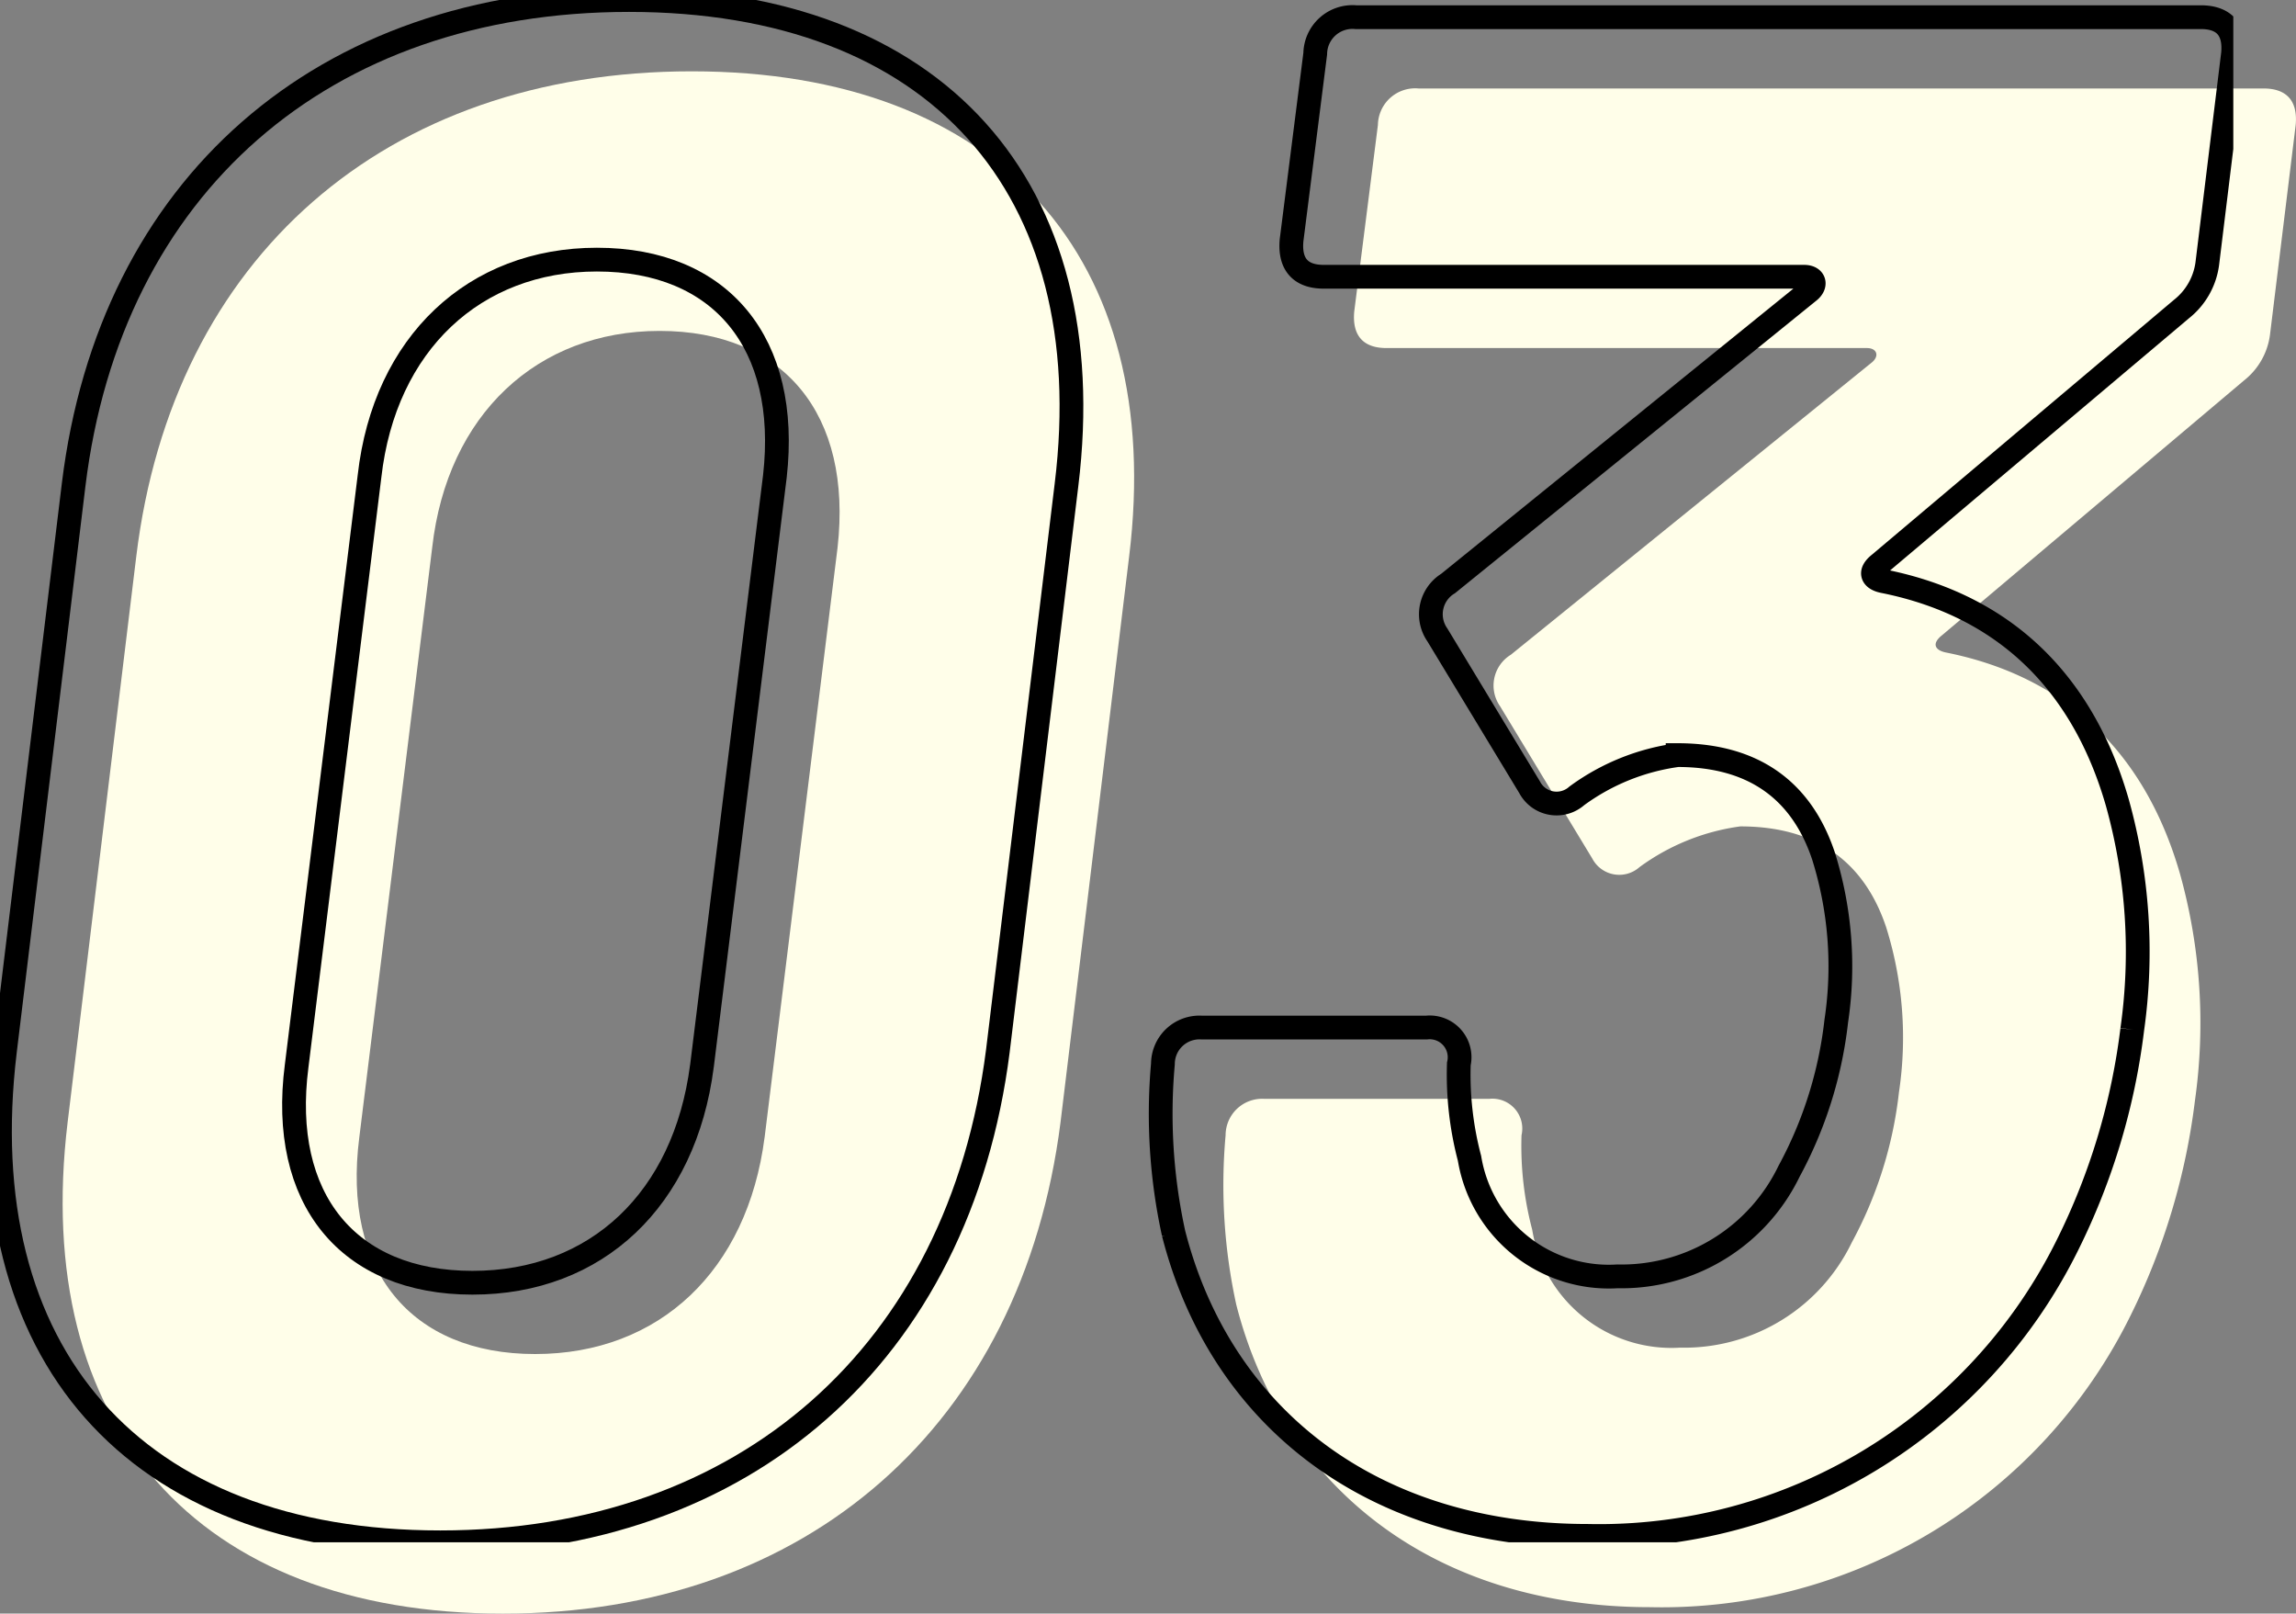 <svg xmlns="http://www.w3.org/2000/svg" xmlns:xlink="http://www.w3.org/1999/xlink" width="96.638" height="67.9" viewBox="0 0 96.638 67.9">
  <rect x="0" y="0" width="96.638" height="67.9" fill="#808080" stroke="none"/>
  <defs>
    <clipPath id="clip-path">
      <rect id="長方形_262" data-name="長方形 262" width="93.999" height="64.9" fill="#fffee9"/>
    </clipPath>
    <clipPath id="clip-path-2">
      <rect id="長方形_262-2" data-name="長方形 262" width="93.999" height="64.9" fill="none" stroke="#000" stroke-width="1"/>
    </clipPath>
  </defs>
  <g id="グループ_49" data-name="グループ 49" transform="translate(-900.258 -2116.017)">
    <g id="グループ_10" data-name="グループ 10" transform="translate(902.896 2119.017)">
      <g id="グループ_7" data-name="グループ 7" transform="translate(0 0)" clip-path="url(#clip-path)">
        <path id="パス_12" data-name="パス 12" d="M.209,44.228,3.1,20.4C4.631,7.852,13.57,0,26.477,0S46.427,7.852,44.89,20.4L42,44.228C40.379,56.954,31.352,64.9,18.534,64.9,5.626,64.9-1.325,56.954.209,44.228m29.336.634,3.071-24.822c.631-5.6-2.259-9.116-7.493-9.116-5.145,0-8.936,3.519-9.569,9.116L12.486,44.861c-.723,5.595,2.165,9.116,7.4,9.116s8.936-3.521,9.658-9.116" transform="translate(-0.001 0.001)" fill="#fffee9"/>
        <path id="パス_13" data-name="パス 13" d="M60.087,42.888a27.975,27.975,0,0,1-2.707,9.027,22,22,0,0,1-20.22,12.276c-9.027,0-15.436-4.966-17.421-12.727a23.562,23.562,0,0,1-.45-7.132A1.538,1.538,0,0,1,20.913,42.8H30.39a1.257,1.257,0,0,1,1.354,1.534,13.814,13.814,0,0,0,.45,3.972,5.941,5.941,0,0,0,6.228,4.964,7.831,7.831,0,0,0,7.221-4.422,17.283,17.283,0,0,0,1.987-6.32,15.508,15.508,0,0,0-.539-6.951c-.906-2.707-2.89-4.241-6.139-4.241A9.278,9.278,0,0,0,36.71,33.05a1.283,1.283,0,0,1-1.987-.361l-3.88-6.407a1.518,1.518,0,0,1,.45-2.168L46.458,11.838c.361-.27.27-.631-.181-.631H26.057c-.992,0-1.443-.542-1.354-1.534L25.7,1.818A1.568,1.568,0,0,1,27.411.284H62.975c.992,0,1.445.542,1.354,1.534l-1.084,8.847a2.928,2.928,0,0,1-1.084,1.9L49.434,23.3c-.448.361-.27.631.183.72,5.414,1.084,8.485,4.605,9.839,9.3a23.345,23.345,0,0,1,.631,9.567" transform="translate(29.658 0.439)" fill="#fffee9"/>
      </g>
    </g>
    <g id="グループ_7-2" data-name="グループ 7" transform="translate(900.258 2116.017)" clip-path="url(#clip-path-2)">
      <path id="パス_12-2" data-name="パス 12" d="M.209,44.228,3.1,20.4C4.631,7.852,13.57,0,26.477,0S46.427,7.852,44.89,20.4L42,44.228C40.379,56.954,31.352,64.9,18.534,64.9,5.626,64.9-1.325,56.954.209,44.228m29.336.634,3.071-24.822c.631-5.6-2.259-9.116-7.493-9.116-5.145,0-8.936,3.519-9.569,9.116L12.486,44.861c-.723,5.595,2.165,9.116,7.4,9.116s8.936-3.521,9.658-9.116" transform="translate(-0.001 0.001)" fill="none" stroke="#000" stroke-width="1"/>
      <path id="パス_13-2" data-name="パス 13" d="M60.087,42.888a27.975,27.975,0,0,1-2.707,9.027,22,22,0,0,1-20.22,12.276c-9.027,0-15.436-4.966-17.421-12.727a23.562,23.562,0,0,1-.45-7.132A1.538,1.538,0,0,1,20.913,42.8H30.39a1.257,1.257,0,0,1,1.354,1.534,13.814,13.814,0,0,0,.45,3.972,5.941,5.941,0,0,0,6.228,4.964,7.831,7.831,0,0,0,7.221-4.422,17.283,17.283,0,0,0,1.987-6.32,15.508,15.508,0,0,0-.539-6.951c-.906-2.707-2.89-4.241-6.139-4.241A9.278,9.278,0,0,0,36.71,33.05a1.283,1.283,0,0,1-1.987-.361l-3.88-6.407a1.518,1.518,0,0,1,.45-2.168L46.458,11.838c.361-.27.27-.631-.181-.631H26.057c-.992,0-1.443-.542-1.354-1.534L25.7,1.818A1.568,1.568,0,0,1,27.411.284H62.975c.992,0,1.445.542,1.354,1.534l-1.084,8.847a2.928,2.928,0,0,1-1.084,1.9L49.434,23.3c-.448.361-.27.631.183.72,5.414,1.084,8.485,4.605,9.839,9.3a23.345,23.345,0,0,1,.631,9.567" transform="translate(29.658 0.439)" fill="none" stroke="#000" stroke-width="1"/>
    </g>
  </g>
</svg>
